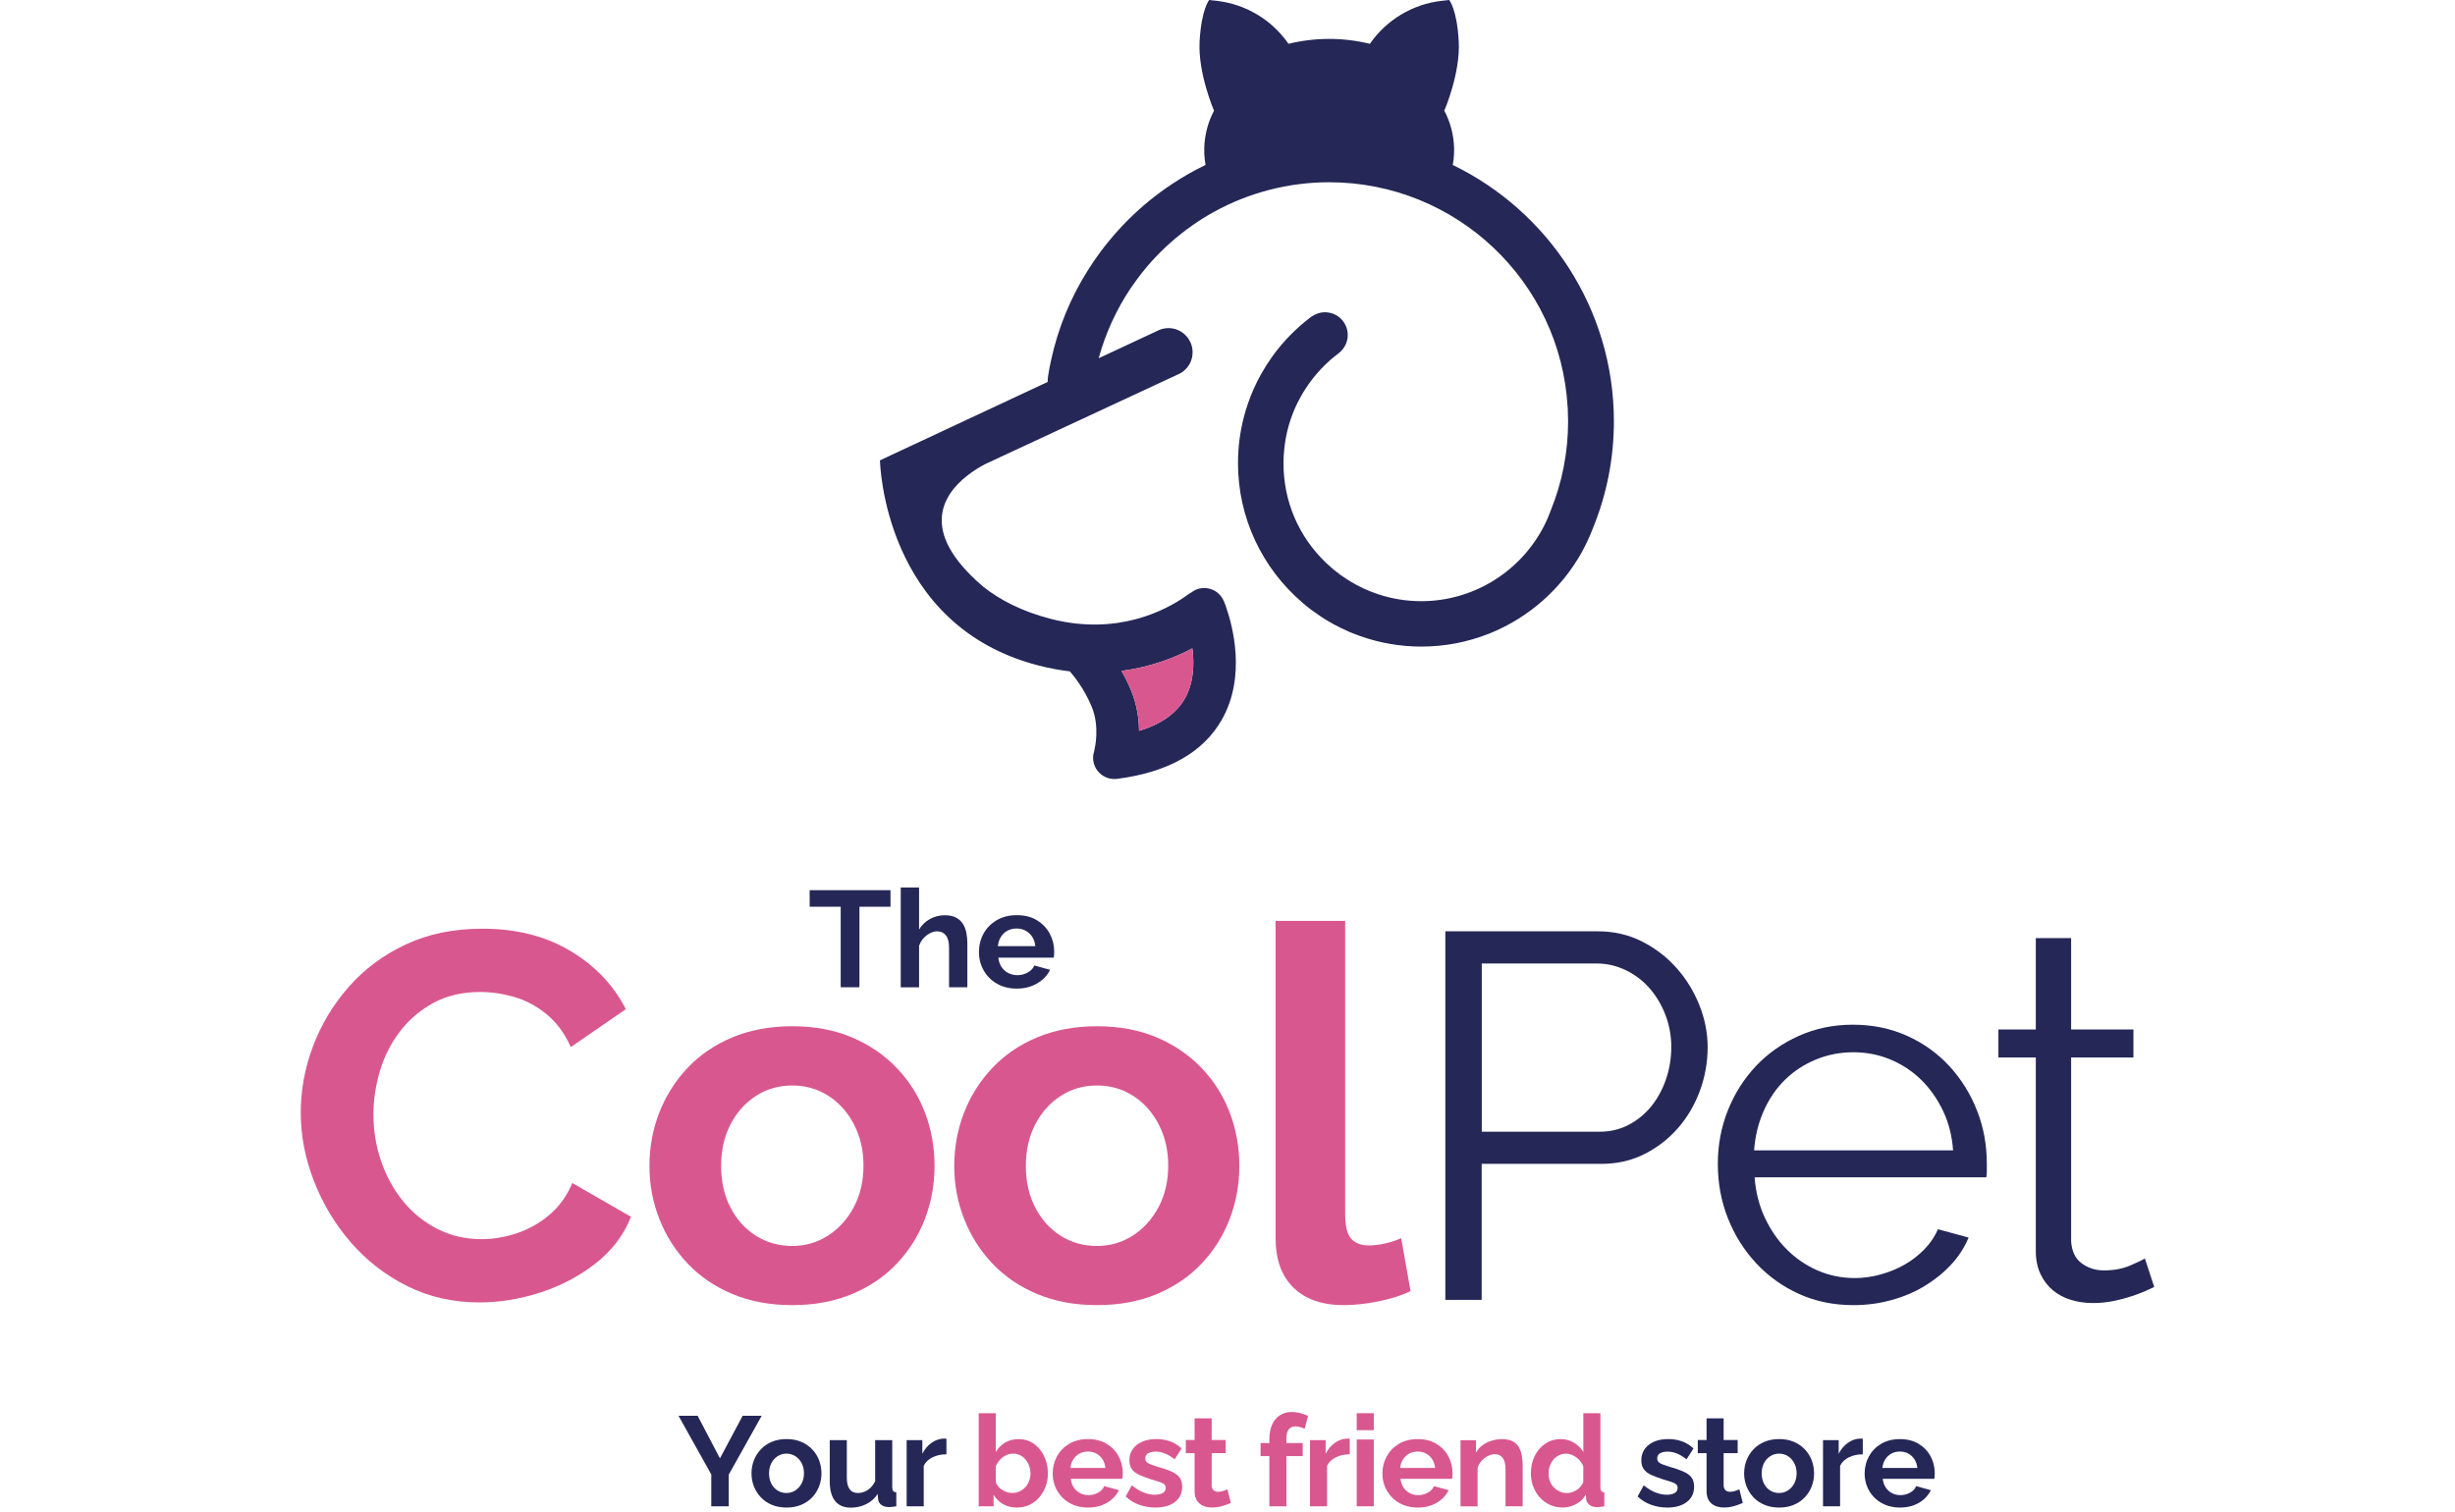 <svg xmlns="http://www.w3.org/2000/svg" xmlns:xlink="http://www.w3.org/1999/xlink" id="Capa_1" x="0px" y="0px" viewBox="0 0 506 311.72" style="enable-background:new 0 0 506 311.72;" xml:space="preserve"><style type="text/css">	.st0{fill:#F2F2F2;}	.st1{fill:#252757;}	.st2{fill:#D9578F;}	.st3{fill:#DCDCDC;}	.st4{clip-path:url(#SVGID_00000049195752705625696180000007536521911960375453_);}	.st5{fill:#808080;}	.st6{fill:#262838;}	.st7{fill:#B68A62;}	.st8{fill:#352016;}	.st9{fill:#FFFFFF;}	.st10{fill:none;stroke:#252757;stroke-width:7.438;stroke-linecap:round;stroke-miterlimit:10;}	.st11{opacity:0.56;}	.st12{clip-path:url(#SVGID_00000129178753962932351580000012995959523375617931_);}	.st13{clip-path:url(#SVGID_00000004504068660593087420000008952031158303452809_);}	.st14{fill:#C9538C;}</style><g>	<g>		<g>			<path class="st1" d="M183.54,186.92h-6.4v16.6h-3.86v-16.6h-6.4v-3.41h16.66V186.92z"></path>			<path class="st1" d="M199.39,203.52h-3.78v-8.17c0-1.13-0.22-1.97-0.66-2.53c-0.44-0.56-1.05-0.83-1.82-0.83    c-0.45,0-0.93,0.13-1.44,0.39c-0.51,0.26-0.96,0.61-1.37,1.06c-0.4,0.45-0.7,0.97-0.89,1.56v8.53h-3.78v-20.58h3.78v8.68    c0.55-0.93,1.29-1.65,2.23-2.17c0.94-0.52,1.96-0.78,3.07-0.78c0.96,0,1.74,0.16,2.34,0.49s1.07,0.76,1.41,1.31    c0.34,0.55,0.57,1.16,0.7,1.84c0.13,0.68,0.2,1.38,0.2,2.1V203.52z"></path>			<path class="st1" d="M209.54,203.8c-1.18,0-2.26-0.2-3.21-0.6c-0.96-0.4-1.78-0.95-2.45-1.64c-0.68-0.7-1.2-1.5-1.56-2.4    c-0.37-0.9-0.55-1.85-0.55-2.86c0-1.39,0.31-2.67,0.94-3.82c0.63-1.15,1.53-2.08,2.71-2.77c1.17-0.7,2.56-1.05,4.16-1.05    c1.62,0,3,0.35,4.14,1.05c1.15,0.7,2.03,1.62,2.64,2.76s0.92,2.38,0.92,3.7c0,0.22-0.01,0.45-0.03,0.68    c-0.02,0.23-0.04,0.42-0.06,0.57h-11.42c0.07,0.73,0.3,1.38,0.66,1.93c0.37,0.55,0.84,0.97,1.41,1.25    c0.57,0.28,1.19,0.43,1.85,0.43c0.75,0,1.46-0.18,2.13-0.55c0.67-0.37,1.12-0.85,1.37-1.45l3.24,0.9c-0.36,0.75-0.87,1.42-1.54,2    c-0.67,0.58-1.45,1.04-2.35,1.37C211.62,203.64,210.63,203.8,209.54,203.8z M205.67,195.04h7.72c-0.08-0.73-0.29-1.37-0.63-1.91    c-0.35-0.54-0.8-0.96-1.37-1.27c-0.56-0.3-1.19-0.45-1.89-0.45c-0.68,0-1.29,0.15-1.85,0.45c-0.55,0.3-1,0.72-1.35,1.27    C205.96,193.66,205.75,194.3,205.67,195.04z"></path>		</g>	</g>	<g>		<g>			<path class="st2" d="M61.99,229.34c0-4.64,0.84-9.19,2.52-13.65c1.68-4.46,4.12-8.53,7.33-12.2c3.21-3.67,7.13-6.6,11.77-8.78    c4.64-2.18,9.92-3.26,15.84-3.26c6.99,0,13.04,1.54,18.14,4.6c5.1,3.07,8.9,7.06,11.4,11.99l-11.34,7.81    c-1.28-2.85-2.96-5.12-5.03-6.8c-2.07-1.68-4.28-2.85-6.64-3.53c-2.35-0.68-4.67-1.02-6.96-1.02c-3.71,0-6.94,0.75-9.69,2.25    c-2.75,1.5-5.05,3.46-6.9,5.89c-1.86,2.43-3.23,5.14-4.12,8.13c-0.89,3-1.34,5.99-1.34,8.99c0,3.35,0.54,6.58,1.61,9.69    c1.07,3.1,2.59,5.85,4.55,8.24c1.96,2.39,4.32,4.28,7.06,5.67c2.75,1.39,5.76,2.09,9.04,2.09c2.35,0,4.74-0.39,7.17-1.18    c2.42-0.78,4.67-2.03,6.74-3.75c2.07-1.71,3.67-3.92,4.82-6.64l12.1,6.96c-1.5,3.78-3.94,6.99-7.33,9.63    c-3.39,2.64-7.19,4.64-11.4,5.99c-4.21,1.36-8.39,2.03-12.52,2.03c-5.42,0-10.38-1.12-14.88-3.37c-4.5-2.25-8.37-5.25-11.61-8.99    c-3.25-3.75-5.78-7.96-7.6-12.63C62.9,238.85,61.99,234.12,61.99,229.34z"></path>			<path class="st2" d="M163.29,269.05c-4.57,0-8.67-0.76-12.31-2.28c-3.64-1.52-6.73-3.62-9.26-6.3c-2.53-2.68-4.48-5.75-5.83-9.21    c-1.36-3.46-2.03-7.09-2.03-10.9c0-3.88,0.68-7.55,2.03-11.01c1.35-3.46,3.3-6.53,5.83-9.21c2.53-2.68,5.62-4.78,9.26-6.3    c3.64-1.52,7.74-2.28,12.31-2.28c4.57,0,8.65,0.76,12.26,2.28c3.6,1.52,6.69,3.62,9.26,6.3c2.57,2.68,4.51,5.75,5.83,9.21    c1.32,3.46,1.98,7.13,1.98,11.01c0,3.81-0.66,7.44-1.98,10.9c-1.32,3.46-3.25,6.53-5.78,9.21c-2.53,2.68-5.62,4.78-9.26,6.3    C171.96,268.29,167.86,269.05,163.29,269.05z M148.63,240.36c0,3.22,0.64,6.07,1.93,8.56c1.28,2.48,3.03,4.43,5.25,5.83    c2.21,1.4,4.71,2.1,7.49,2.1c2.71,0,5.17-0.72,7.39-2.15c2.21-1.43,3.98-3.39,5.3-5.88c1.32-2.48,1.98-5.34,1.98-8.56    c0-3.15-0.66-5.99-1.98-8.51c-1.32-2.52-3.09-4.48-5.3-5.88c-2.21-1.4-4.67-2.1-7.39-2.1c-2.78,0-5.28,0.72-7.49,2.15    c-2.21,1.43-3.96,3.39-5.25,5.88C149.27,234.29,148.63,237.14,148.63,240.36z"></path>			<path class="st2" d="M226.11,269.05c-4.57,0-8.67-0.76-12.31-2.28c-3.64-1.52-6.73-3.62-9.26-6.3c-2.53-2.68-4.48-5.75-5.83-9.21    c-1.36-3.46-2.03-7.09-2.03-10.9c0-3.88,0.68-7.55,2.03-11.01c1.35-3.46,3.3-6.53,5.83-9.21c2.53-2.68,5.62-4.78,9.26-6.3    c3.64-1.52,7.74-2.28,12.31-2.28c4.57,0,8.65,0.76,12.26,2.28c3.6,1.52,6.69,3.62,9.26,6.3c2.57,2.68,4.51,5.75,5.83,9.21    c1.32,3.46,1.98,7.13,1.98,11.01c0,3.81-0.66,7.44-1.98,10.9c-1.32,3.46-3.25,6.53-5.78,9.21c-2.53,2.68-5.62,4.78-9.26,6.3    C234.78,268.29,230.67,269.05,226.11,269.05z M211.44,240.36c0,3.22,0.64,6.07,1.93,8.56c1.28,2.48,3.03,4.43,5.25,5.83    c2.21,1.4,4.71,2.1,7.49,2.1c2.71,0,5.17-0.72,7.39-2.15c2.21-1.43,3.98-3.39,5.3-5.88c1.32-2.48,1.98-5.34,1.98-8.56    c0-3.15-0.66-5.99-1.98-8.51c-1.32-2.52-3.09-4.48-5.3-5.88c-2.21-1.4-4.67-2.1-7.39-2.1c-2.78,0-5.28,0.72-7.49,2.15    c-2.21,1.43-3.96,3.39-5.25,5.88C212.08,234.29,211.44,237.14,211.44,240.36z"></path>			<path class="st2" d="M262.91,189.84h14.34v60.35c0,2.58,0.43,4.31,1.28,5.21c0.86,0.89,2.03,1.34,3.53,1.34    c1.14,0,2.32-0.14,3.53-0.43c1.21-0.28,2.28-0.64,3.21-1.07l1.93,10.92c-1.93,0.93-4.17,1.64-6.74,2.14    c-2.57,0.5-4.89,0.75-6.96,0.75c-4.5,0-7.97-1.2-10.43-3.6c-2.46-2.4-3.69-5.81-3.69-10.25V189.84z"></path>			<path class="st1" d="M297.9,267.98v-75.99h31.47c3.28,0,6.3,0.7,9.05,2.09c2.75,1.39,5.12,3.21,7.12,5.46    c2,2.25,3.57,4.8,4.71,7.65c1.14,2.85,1.71,5.74,1.71,8.67c0,3.14-0.54,6.15-1.61,9.04c-1.07,2.89-2.57,5.44-4.5,7.65    c-1.93,2.21-4.23,4-6.9,5.35c-2.68,1.36-5.66,2.03-8.94,2.03h-24.62v28.04H297.9z M305.39,233.3h24.3c2.21,0,4.23-0.48,6.05-1.45    c1.82-0.96,3.37-2.25,4.66-3.85c1.28-1.61,2.28-3.46,3-5.57c0.71-2.1,1.07-4.3,1.07-6.58c0-2.35-0.41-4.58-1.23-6.69    c-0.82-2.1-1.93-3.94-3.32-5.51c-1.39-1.57-3.03-2.8-4.92-3.69c-1.89-0.89-3.87-1.34-5.94-1.34h-23.65V233.3z"></path>			<path class="st1" d="M382,269.05c-4.07,0-7.8-0.77-11.19-2.3c-3.39-1.53-6.33-3.64-8.83-6.32c-2.5-2.68-4.44-5.76-5.83-9.26    c-1.39-3.5-2.09-7.24-2.09-11.24c0-3.92,0.7-7.62,2.09-11.08c1.39-3.46,3.32-6.49,5.78-9.1c2.46-2.6,5.41-4.67,8.83-6.21    c3.42-1.53,7.13-2.3,11.13-2.3c4.07,0,7.8,0.77,11.19,2.3c3.39,1.53,6.3,3.62,8.72,6.26c2.42,2.64,4.32,5.67,5.67,9.1    c1.35,3.43,2.03,7.06,2.03,10.92c0,0.57,0,1.14,0,1.71c0,0.57-0.04,0.96-0.11,1.18h-47.74c0.21,3,0.91,5.76,2.09,8.29    c1.18,2.53,2.69,4.73,4.55,6.58c1.85,1.86,3.98,3.3,6.37,4.34c2.39,1.03,4.94,1.55,7.65,1.55c1.78,0,3.57-0.25,5.35-0.75    c1.78-0.5,3.43-1.18,4.92-2.03c1.5-0.86,2.85-1.91,4.07-3.16c1.21-1.25,2.14-2.62,2.78-4.12l6.32,1.71    c-0.86,2.07-2.07,3.94-3.64,5.62c-1.57,1.68-3.39,3.14-5.46,4.39c-2.07,1.25-4.35,2.21-6.85,2.89    C387.32,268.71,384.71,269.05,382,269.05z M402.55,237.15c-0.21-3-0.91-5.73-2.09-8.19c-1.18-2.46-2.68-4.58-4.5-6.37    c-1.82-1.78-3.93-3.17-6.32-4.17c-2.39-1-4.94-1.5-7.65-1.5c-2.71,0-5.28,0.5-7.71,1.5c-2.43,1-4.55,2.39-6.37,4.17    c-1.82,1.78-3.28,3.92-4.39,6.42c-1.11,2.5-1.77,5.21-1.98,8.13H402.55z"></path>			<path class="st1" d="M444.01,265.3c-0.43,0.21-1.05,0.5-1.87,0.86c-0.82,0.36-1.77,0.71-2.84,1.07    c-1.07,0.36-2.28,0.68-3.64,0.96c-1.36,0.28-2.78,0.43-4.28,0.43c-1.57,0-3.07-0.21-4.5-0.64c-1.43-0.43-2.68-1.09-3.75-1.98    c-1.07-0.89-1.93-2.02-2.57-3.37c-0.64-1.35-0.96-2.93-0.96-4.71v-39.92h-7.71v-5.78h7.71v-18.84h7.28v18.84h12.84v5.78h-12.84    v37.89c0.14,2.07,0.87,3.59,2.19,4.55c1.32,0.96,2.84,1.45,4.55,1.45c2.07,0,3.89-0.34,5.46-1.02c1.57-0.68,2.57-1.16,3-1.44    L444.01,265.3z"></path>		</g>	</g>	<g>		<g>			<path class="st1" d="M143.79,291.86l4.6,8.78l4.68-8.78h3.92L150.2,304v6.52h-3.6v-6.57l-6.75-12.09H143.79z"></path>			<path class="st1" d="M162.11,310.78c-1.12,0-2.13-0.19-3.02-0.56c-0.89-0.37-1.65-0.89-2.27-1.55c-0.62-0.66-1.1-1.41-1.43-2.26    c-0.33-0.85-0.5-1.74-0.5-2.68c0-0.95,0.17-1.85,0.5-2.7c0.33-0.85,0.81-1.6,1.43-2.26c0.62-0.66,1.38-1.17,2.27-1.55    c0.89-0.37,1.9-0.56,3.02-0.56c1.12,0,2.12,0.19,3.01,0.56c0.89,0.37,1.64,0.89,2.27,1.55c0.63,0.66,1.11,1.41,1.43,2.26    c0.32,0.85,0.49,1.75,0.49,2.7c0,0.94-0.16,1.83-0.49,2.68c-0.32,0.85-0.8,1.6-1.42,2.26s-1.38,1.17-2.27,1.55    C164.24,310.59,163.23,310.78,162.11,310.78z M158.51,303.74c0,0.79,0.16,1.49,0.47,2.1c0.31,0.61,0.74,1.09,1.29,1.43    c0.54,0.34,1.16,0.51,1.84,0.51c0.67,0,1.27-0.18,1.81-0.53s0.98-0.83,1.3-1.44c0.32-0.61,0.49-1.31,0.49-2.1    c0-0.77-0.16-1.47-0.49-2.09c-0.32-0.62-0.76-1.1-1.3-1.44c-0.54-0.34-1.15-0.52-1.81-0.52c-0.68,0-1.3,0.18-1.84,0.53    c-0.54,0.35-0.97,0.83-1.29,1.44C158.67,302.25,158.51,302.95,158.51,303.74z"></path>			<path class="st1" d="M171.02,305.42v-8.54h3.52v7.76c0,1.04,0.19,1.82,0.58,2.35c0.38,0.53,0.95,0.79,1.71,0.79    c0.45,0,0.91-0.09,1.35-0.27c0.45-0.18,0.86-0.45,1.24-0.81c0.38-0.36,0.7-0.82,0.96-1.36v-8.46h3.52v9.71    c0,0.36,0.07,0.62,0.2,0.78c0.13,0.16,0.35,0.25,0.64,0.29v2.86c-0.35,0.05-0.64,0.09-0.88,0.12c-0.24,0.03-0.45,0.04-0.64,0.04    c-0.63,0-1.14-0.14-1.54-0.43c-0.4-0.29-0.63-0.68-0.7-1.18l-0.08-1.09c-0.61,0.92-1.4,1.62-2.37,2.1    c-0.96,0.48-2.02,0.72-3.18,0.72c-1.42,0-2.5-0.46-3.23-1.37C171.39,308.5,171.02,307.17,171.02,305.42z"></path>			<path class="st1" d="M195.06,299.8c-1.07,0-2.02,0.21-2.86,0.62c-0.84,0.41-1.45,1-1.81,1.77v8.33h-3.52v-13.64h3.23v2.81    c0.49-0.95,1.11-1.69,1.87-2.23c0.75-0.54,1.55-0.84,2.39-0.89c0.19,0,0.34,0,0.45,0s0.19,0.01,0.26,0.03V299.8z"></path>			<path class="st2" d="M209.55,310.78c-1.05,0-1.99-0.24-2.81-0.71c-0.82-0.47-1.47-1.12-1.95-1.94v2.39h-3.07v-19.18h3.52v7.99    c0.49-0.82,1.13-1.47,1.93-1.95c0.8-0.47,1.73-0.71,2.8-0.71c0.89,0,1.71,0.19,2.44,0.56c0.74,0.37,1.37,0.89,1.9,1.55    c0.54,0.66,0.95,1.41,1.24,2.26c0.29,0.85,0.43,1.76,0.43,2.73c0,0.97-0.16,1.88-0.49,2.73c-0.32,0.85-0.78,1.6-1.35,2.25    c-0.58,0.65-1.26,1.15-2.04,1.51C211.33,310.6,210.47,310.78,209.55,310.78z M208.57,307.78c0.56,0,1.07-0.11,1.54-0.32    c0.46-0.22,0.87-0.5,1.21-0.86c0.34-0.36,0.6-0.79,0.79-1.28c0.18-0.49,0.28-1,0.28-1.53c0-0.74-0.15-1.42-0.46-2.05    c-0.31-0.63-0.73-1.13-1.26-1.51c-0.54-0.38-1.16-0.57-1.88-0.57c-0.51,0-0.99,0.12-1.46,0.35c-0.47,0.23-0.88,0.55-1.24,0.94    c-0.36,0.4-0.64,0.84-0.85,1.34v3.22c0.1,0.34,0.28,0.65,0.51,0.93c0.24,0.28,0.51,0.51,0.83,0.71c0.32,0.2,0.64,0.35,0.99,0.46    C207.9,307.73,208.24,307.78,208.57,307.78z"></path>			<path class="st2" d="M224.23,310.78c-1.1,0-2.1-0.19-3-0.56c-0.89-0.37-1.66-0.88-2.29-1.53c-0.63-0.65-1.12-1.39-1.46-2.24    c-0.34-0.84-0.51-1.73-0.51-2.66c0-1.3,0.29-2.49,0.88-3.56c0.59-1.07,1.43-1.94,2.52-2.59c1.1-0.65,2.39-0.97,3.88-0.97    c1.51,0,2.79,0.33,3.86,0.98c1.07,0.65,1.89,1.51,2.46,2.58c0.57,1.07,0.85,2.22,0.85,3.45c0,0.21-0.01,0.42-0.03,0.64    c-0.02,0.22-0.04,0.39-0.05,0.53h-10.64c0.07,0.69,0.28,1.28,0.62,1.8c0.34,0.51,0.78,0.9,1.31,1.17c0.53,0.27,1.11,0.4,1.72,0.4    c0.7,0,1.36-0.17,1.98-0.51c0.62-0.34,1.05-0.79,1.27-1.35l3.02,0.84c-0.33,0.7-0.81,1.32-1.43,1.87    c-0.62,0.54-1.35,0.97-2.19,1.27C226.18,310.63,225.25,310.78,224.23,310.78z M220.63,302.61h7.2c-0.07-0.68-0.27-1.28-0.59-1.78    c-0.33-0.5-0.75-0.9-1.27-1.18c-0.53-0.28-1.11-0.42-1.76-0.42c-0.63,0-1.2,0.14-1.72,0.42s-0.94,0.68-1.26,1.18    C220.9,301.33,220.7,301.92,220.63,302.61z"></path>			<path class="st2" d="M238.14,310.78c-1.17,0-2.3-0.19-3.36-0.58c-1.07-0.38-1.99-0.96-2.76-1.71l1.26-2.29    c0.82,0.66,1.63,1.16,2.43,1.47c0.8,0.31,1.56,0.47,2.3,0.47c0.68,0,1.23-0.12,1.64-0.35c0.41-0.24,0.62-0.59,0.62-1.06    c0-0.33-0.11-0.58-0.34-0.77c-0.23-0.18-0.56-0.34-0.99-0.48c-0.43-0.14-0.95-0.29-1.56-0.47c-1.02-0.33-1.87-0.65-2.55-0.96    c-0.68-0.31-1.2-0.7-1.54-1.18c-0.34-0.48-0.51-1.08-0.51-1.83c0-0.9,0.23-1.67,0.7-2.32c0.46-0.65,1.11-1.15,1.94-1.52    c0.83-0.36,1.81-0.54,2.93-0.54c0.98,0,1.91,0.15,2.79,0.46c0.88,0.31,1.67,0.8,2.39,1.48l-1.42,2.23c-0.7-0.54-1.37-0.94-2-1.2    c-0.63-0.25-1.27-0.38-1.92-0.38c-0.37,0-0.71,0.04-1.04,0.13c-0.33,0.09-0.59,0.23-0.79,0.43s-0.3,0.48-0.3,0.84    c0,0.33,0.09,0.58,0.28,0.76c0.18,0.18,0.46,0.34,0.84,0.48c0.38,0.14,0.84,0.29,1.38,0.47c1.1,0.31,2.04,0.63,2.8,0.96    c0.76,0.33,1.34,0.73,1.72,1.2c0.38,0.47,0.58,1.12,0.58,1.95c0,1.35-0.5,2.4-1.5,3.16C241.16,310.4,239.82,310.78,238.14,310.78    z"></path>			<path class="st2" d="M253.69,309.83c-0.3,0.12-0.66,0.26-1.08,0.42c-0.42,0.16-0.87,0.28-1.35,0.38    c-0.48,0.1-0.97,0.14-1.46,0.14c-0.65,0-1.24-0.11-1.79-0.34c-0.54-0.23-0.98-0.59-1.3-1.08c-0.32-0.49-0.49-1.14-0.49-1.94    v-7.84h-1.81v-2.71h1.81v-4.47h3.52v4.47h2.89v2.71h-2.89v6.64c0.02,0.47,0.15,0.8,0.4,1.01c0.24,0.21,0.55,0.31,0.92,0.31    c0.37,0,0.73-0.06,1.08-0.18c0.35-0.12,0.63-0.23,0.84-0.32L253.69,309.83z"></path>			<path class="st2" d="M261.63,310.52v-10.35h-1.81v-2.68h1.81v-0.84c0-1.14,0.19-2.12,0.56-2.96c0.38-0.83,0.91-1.48,1.6-1.93    c0.69-0.45,1.5-0.68,2.43-0.68c0.56,0,1.13,0.07,1.7,0.21c0.57,0.14,1.13,0.34,1.69,0.6l-0.71,2.65    c-0.26-0.14-0.57-0.26-0.92-0.35c-0.35-0.1-0.68-0.14-1-0.14c-0.59,0-1.05,0.21-1.37,0.63c-0.32,0.42-0.47,1.03-0.47,1.84v0.97    h3.36v2.68h-3.36v10.35H261.63z"></path>			<path class="st2" d="M278.19,299.8c-1.07,0-2.02,0.21-2.86,0.62s-1.45,1-1.81,1.77v8.33h-3.52v-13.64h3.23v2.81    c0.49-0.95,1.11-1.69,1.87-2.23c0.75-0.54,1.55-0.84,2.39-0.89c0.19,0,0.34,0,0.45,0c0.11,0,0.19,0.01,0.26,0.03V299.8z"></path>			<path class="st2" d="M279.63,294.83v-3.5h3.52v3.5H279.63z M279.63,310.52v-13.77h3.52v13.77H279.63z"></path>			<path class="st2" d="M292.19,310.78c-1.1,0-2.1-0.19-3-0.56c-0.89-0.37-1.66-0.88-2.29-1.53c-0.63-0.65-1.12-1.39-1.46-2.24    c-0.34-0.84-0.51-1.73-0.51-2.66c0-1.3,0.29-2.49,0.88-3.56c0.59-1.07,1.43-1.94,2.52-2.59c1.1-0.65,2.39-0.97,3.88-0.97    c1.51,0,2.79,0.33,3.86,0.98c1.07,0.65,1.89,1.51,2.46,2.58c0.57,1.07,0.85,2.22,0.85,3.45c0,0.21-0.01,0.42-0.03,0.64    c-0.02,0.22-0.04,0.39-0.05,0.53h-10.64c0.07,0.69,0.28,1.28,0.62,1.8c0.34,0.51,0.78,0.9,1.31,1.17c0.53,0.27,1.11,0.4,1.72,0.4    c0.7,0,1.36-0.17,1.98-0.51c0.62-0.34,1.05-0.79,1.27-1.35l3.02,0.84c-0.33,0.7-0.81,1.32-1.43,1.87    c-0.62,0.54-1.35,0.97-2.19,1.27C294.14,310.63,293.21,310.78,292.19,310.78z M288.59,302.61h7.2c-0.07-0.68-0.27-1.28-0.59-1.78    c-0.33-0.5-0.75-0.9-1.27-1.18c-0.53-0.28-1.11-0.42-1.76-0.42c-0.63,0-1.2,0.14-1.72,0.42c-0.52,0.28-0.94,0.68-1.26,1.18    C288.86,301.33,288.66,301.92,288.59,302.61z"></path>			<path class="st2" d="M313.82,310.52h-3.52v-7.61c0-1.09-0.19-1.88-0.58-2.38c-0.39-0.5-0.92-0.75-1.6-0.75    c-0.47,0-0.95,0.12-1.43,0.36c-0.48,0.24-0.92,0.57-1.3,0.99c-0.39,0.42-0.67,0.9-0.84,1.45v7.95h-3.52v-13.64h3.18v2.54    c0.35-0.59,0.8-1.09,1.34-1.49c0.54-0.41,1.17-0.72,1.88-0.94c0.71-0.22,1.46-0.32,2.25-0.32c0.86,0,1.56,0.15,2.12,0.45    c0.55,0.3,0.97,0.71,1.26,1.22c0.29,0.51,0.49,1.09,0.61,1.73c0.11,0.64,0.17,1.29,0.17,1.95V310.52z"></path>			<path class="st2" d="M315.53,303.71c0-1.32,0.26-2.51,0.79-3.57c0.53-1.07,1.25-1.91,2.18-2.53c0.93-0.62,1.99-0.94,3.18-0.94    c1.02,0,1.93,0.25,2.75,0.75c0.82,0.5,1.45,1.13,1.91,1.91v-7.99h3.52v15.24c0,0.37,0.06,0.63,0.18,0.79    c0.12,0.16,0.33,0.25,0.63,0.29v2.86c-0.61,0.12-1.11,0.18-1.5,0.18c-0.63,0-1.15-0.16-1.56-0.47c-0.41-0.32-0.64-0.73-0.7-1.24    l-0.05-0.87c-0.51,0.86-1.2,1.52-2.06,1.97c-0.87,0.45-1.77,0.68-2.72,0.68c-0.95,0-1.82-0.18-2.61-0.55    c-0.8-0.36-1.49-0.87-2.08-1.51c-0.59-0.64-1.04-1.39-1.37-2.25C315.69,305.62,315.53,304.7,315.53,303.71z M326.33,305.52v-3.22    c-0.17-0.5-0.46-0.95-0.84-1.34c-0.38-0.4-0.81-0.71-1.29-0.94c-0.47-0.23-0.95-0.35-1.42-0.35c-0.54,0-1.03,0.11-1.47,0.34    c-0.44,0.22-0.82,0.52-1.14,0.9c-0.33,0.38-0.57,0.82-0.74,1.31c-0.17,0.5-0.25,1.02-0.25,1.57c0,0.55,0.09,1.07,0.28,1.56    c0.18,0.49,0.45,0.92,0.8,1.28c0.35,0.36,0.76,0.64,1.22,0.85c0.46,0.21,0.97,0.31,1.51,0.31c0.33,0,0.67-0.06,1.01-0.17    c0.34-0.11,0.67-0.27,0.97-0.46c0.31-0.2,0.58-0.44,0.82-0.72C326.03,306.15,326.21,305.84,326.33,305.52z"></path>			<path class="st1" d="M343.65,310.78c-1.17,0-2.3-0.19-3.36-0.58c-1.07-0.38-1.99-0.96-2.76-1.71l1.26-2.29    c0.82,0.66,1.63,1.16,2.43,1.47s1.56,0.47,2.3,0.47c0.68,0,1.23-0.12,1.64-0.35c0.41-0.24,0.62-0.59,0.62-1.06    c0-0.33-0.11-0.58-0.34-0.77c-0.23-0.18-0.56-0.34-0.99-0.48c-0.43-0.14-0.95-0.29-1.56-0.47c-1.02-0.33-1.87-0.65-2.55-0.96    c-0.68-0.31-1.2-0.7-1.54-1.18c-0.34-0.48-0.51-1.08-0.51-1.83c0-0.9,0.23-1.67,0.7-2.32c0.46-0.65,1.11-1.15,1.94-1.52    c0.83-0.36,1.81-0.54,2.93-0.54c0.98,0,1.91,0.15,2.79,0.46c0.88,0.31,1.67,0.8,2.39,1.48l-1.42,2.23c-0.7-0.54-1.37-0.94-2-1.2    c-0.63-0.25-1.27-0.38-1.92-0.38c-0.37,0-0.71,0.04-1.04,0.13c-0.33,0.09-0.59,0.23-0.79,0.43s-0.3,0.48-0.3,0.84    c0,0.33,0.09,0.58,0.28,0.76c0.18,0.18,0.46,0.34,0.84,0.48c0.38,0.14,0.84,0.29,1.38,0.47c1.1,0.31,2.04,0.63,2.8,0.96    c0.76,0.33,1.34,0.73,1.72,1.2c0.38,0.47,0.58,1.12,0.58,1.95c0,1.35-0.5,2.4-1.5,3.16C346.67,310.4,345.33,310.78,343.65,310.78    z"></path>			<path class="st1" d="M359.21,309.83c-0.3,0.12-0.66,0.26-1.08,0.42c-0.42,0.16-0.87,0.28-1.35,0.38    c-0.48,0.1-0.97,0.14-1.46,0.14c-0.65,0-1.24-0.11-1.79-0.34c-0.54-0.23-0.98-0.59-1.3-1.08c-0.32-0.49-0.49-1.14-0.49-1.94    v-7.84h-1.81v-2.71h1.81v-4.47h3.52v4.47h2.89v2.71h-2.89v6.64c0.02,0.47,0.15,0.8,0.4,1.01c0.24,0.21,0.55,0.31,0.92,0.31    s0.73-0.06,1.08-0.18c0.35-0.12,0.63-0.23,0.84-0.32L359.21,309.83z"></path>			<path class="st1" d="M366.7,310.78c-1.12,0-2.13-0.19-3.02-0.56c-0.89-0.37-1.65-0.89-2.27-1.55c-0.62-0.66-1.1-1.41-1.43-2.26    c-0.33-0.85-0.5-1.74-0.5-2.68c0-0.95,0.17-1.85,0.5-2.7c0.33-0.85,0.81-1.6,1.43-2.26c0.62-0.66,1.38-1.17,2.27-1.55    c0.89-0.37,1.9-0.56,3.02-0.56s2.12,0.19,3.01,0.56c0.89,0.37,1.64,0.89,2.27,1.55c0.63,0.66,1.11,1.41,1.43,2.26    c0.32,0.85,0.49,1.75,0.49,2.7c0,0.94-0.16,1.83-0.49,2.68c-0.32,0.85-0.8,1.6-1.42,2.26s-1.38,1.17-2.27,1.55    C368.82,310.59,367.82,310.78,366.7,310.78z M363.1,303.74c0,0.79,0.16,1.49,0.47,2.1c0.32,0.61,0.74,1.09,1.29,1.43    c0.54,0.34,1.16,0.51,1.84,0.51c0.67,0,1.27-0.18,1.81-0.53c0.54-0.35,0.98-0.83,1.3-1.44c0.32-0.61,0.49-1.31,0.49-2.1    c0-0.77-0.16-1.47-0.49-2.09c-0.32-0.62-0.76-1.1-1.3-1.44c-0.54-0.34-1.15-0.52-1.81-0.52c-0.68,0-1.3,0.18-1.84,0.53    c-0.54,0.35-0.97,0.83-1.29,1.44C363.25,302.25,363.1,302.95,363.1,303.74z"></path>			<path class="st1" d="M383.93,299.8c-1.07,0-2.02,0.21-2.86,0.62s-1.45,1-1.81,1.77v8.33h-3.52v-13.64h3.23v2.81    c0.49-0.95,1.11-1.69,1.87-2.23c0.75-0.54,1.55-0.84,2.39-0.89c0.19,0,0.34,0,0.45,0c0.1,0,0.19,0.01,0.26,0.03V299.8z"></path>			<path class="st1" d="M391.58,310.78c-1.1,0-2.1-0.19-3-0.56c-0.89-0.37-1.66-0.88-2.29-1.53c-0.63-0.65-1.12-1.39-1.46-2.24    c-0.34-0.84-0.51-1.73-0.51-2.66c0-1.3,0.29-2.49,0.88-3.56c0.59-1.07,1.43-1.94,2.52-2.59c1.1-0.65,2.39-0.97,3.88-0.97    c1.51,0,2.79,0.33,3.86,0.98c1.07,0.65,1.89,1.51,2.46,2.58c0.57,1.07,0.85,2.22,0.85,3.45c0,0.21-0.01,0.42-0.03,0.64    c-0.02,0.22-0.04,0.39-0.05,0.53h-10.64c0.07,0.69,0.28,1.28,0.62,1.8c0.34,0.51,0.78,0.9,1.31,1.17c0.53,0.27,1.11,0.4,1.72,0.4    c0.7,0,1.36-0.17,1.98-0.51c0.62-0.34,1.05-0.79,1.27-1.35l3.02,0.84c-0.33,0.7-0.81,1.32-1.43,1.87    c-0.62,0.54-1.35,0.97-2.19,1.27C393.53,310.63,392.6,310.78,391.58,310.78z M387.98,302.61h7.2c-0.07-0.68-0.27-1.28-0.59-1.78    c-0.33-0.5-0.75-0.9-1.27-1.18c-0.53-0.28-1.11-0.42-1.76-0.42c-0.63,0-1.2,0.14-1.72,0.42c-0.52,0.28-0.94,0.68-1.26,1.18    C388.25,301.33,388.05,301.92,387.98,302.61z"></path>		</g>	</g>	<path class="st1" d="M299.43,34.01c1.18-6.34-1.75-11.18-1.75-11.18s3.35-7.7,2.98-14.31C300.3,1.91,298.7,0,298.7,0l-1.56,0.17  c-5.98,0.68-11.36,3.91-14.79,8.86c-2.75-0.67-5.57-1.01-8.39-1.01s-5.64,0.34-8.39,1.01c-3.42-4.95-8.81-8.17-14.79-8.86L249.22,0  c0,0-1.6,1.91-1.97,8.52c-0.37,6.61,2.98,14.31,2.98,14.31s-2.92,4.83-1.75,11.17c-2.32,1.12-4.59,2.4-6.76,3.84  c-1.6,1.04-3.2,2.22-4.8,3.51c-3.02,2.46-5.82,5.25-8.28,8.25c-0.62,0.75-1.25,1.54-1.88,2.39c-0.39,0.52-0.81,1.11-1.32,1.86  c-0.43,0.64-0.81,1.21-1.16,1.77c-3.63,5.73-6.2,11.99-7.63,18.59c-0.23,1.02-0.44,2.09-0.62,3.26c-0.05,0.29-0.08,0.73-0.1,1.27  L181.37,94.9c0.01,0.35,0.71,34,32.6,42.27c1.23,0.32,2.46,0.59,3.7,0.81c0.96,0.17,1.9,0.3,2.83,0.42  c0.84,0.96,2.96,3.56,4.51,7.28c1.72,4.16,0.62,8.62,0.61,8.65c-0.03,0.14-0.05,0.29-0.07,0.44c-0.21,0.62-0.31,1.29-0.22,1.99  c0.29,2.21,2.17,3.83,4.35,3.83c0.19,0,0.37-0.01,0.57-0.03c10.46-1.35,17.71-5.43,21.56-12.16c5.11-8.94,2.21-19.5,0.92-23.19  c-0.07-0.29-0.17-0.57-0.3-0.83c-0.1-0.28-0.17-0.45-0.2-0.5c-0.96-2.23-3.54-3.26-5.76-2.31c-0.36,0.16-0.68,0.37-0.97,0.6  c-0.17,0.09-0.36,0.18-0.52,0.3c-3.35,2.5-12.56,8.05-25.6,5.72c-0.96-0.17-1.94-0.38-2.92-0.64c-5.86-1.53-10.36-3.87-13.8-6.6  c-2.13-1.8-3.79-3.53-5.06-5.14c-0.51-0.66-0.98-1.34-1.41-2.01c-6.09-9.85,2.64-15.91,6.89-18.14l39.63-18.44  c1.24-0.51,2.2-1.46,2.71-2.68c0.51-1.24,0.51-2.59,0.01-3.82c-0.66-1.58-2.06-2.71-3.73-3.01c-0.94-0.16-1.88-0.06-2.76,0.3  l-12.49,5.84c1.4-5.14,3.62-10,6.6-14.45c0.38-0.55,0.79-1.13,1.2-1.69c0.34-0.46,0.69-0.94,1.1-1.45c0.6-0.76,1.23-1.5,1.84-2.2  c2.57-2.86,5.46-5.42,8.59-7.62c1.42-0.99,2.89-1.92,4.39-2.74c7.24-4.01,15.46-6.13,23.77-6.13c26.12,0,47.72,20.4,49.17,46.44  l0.01,0.08c0.01,0.29,0.02,0.57,0.03,0.88c0.03,0.59,0.05,1.2,0.05,1.85c0,6.43-1.23,12.67-3.63,18.54l-0.03,0.09  c-0.3,0.83-0.67,1.69-1.1,2.57c-0.08,0.14-0.15,0.3-0.23,0.43l-0.02,0.07c-0.12,0.22-0.23,0.43-0.35,0.65  c-5.02,9.1-14.55,14.76-24.91,14.76c-2.99,0-5.94-0.47-8.75-1.39l-0.22-0.07c-1.02-0.34-2.03-0.74-3.08-1.23  c-0.05-0.03-0.09-0.06-0.14-0.08c-1.48-0.69-2.92-1.56-4.3-2.54l-0.23-0.16c-0.95-0.69-1.88-1.47-2.76-2.3l-0.24-0.23  c-5.6-5.4-8.67-12.65-8.67-20.42c0-1.17,0.07-2.37,0.22-3.53l0.01-0.07c0.01-0.06,0.01-0.12,0.02-0.15  c0.36-2.81,1.16-5.54,2.35-8.13c0.05-0.08,0.08-0.16,0.12-0.23c0.02-0.05,0.05-0.1,0.07-0.14c0.01-0.05,0.02-0.07,0.05-0.13  c0.54-1.09,1.14-2.15,1.83-3.18l0.13-0.2c1.77-2.65,3.98-4.98,6.54-6.91c1.77-1.34,2.39-3.68,1.5-5.68  c-0.67-1.53-2.07-2.57-3.76-2.76c-1.28-0.16-2.55,0.29-3.58,1.06c-2.92,2.24-5.5,4.87-7.63,7.78l-0.17,0.24  c-0.8,1.11-1.54,2.27-2.21,3.46l-0.13,0.23c-1.09,1.94-2,3.99-2.69,6.03c-0.03,0.09-0.07,0.19-0.08,0.25  c-1.02,2.98-1.64,6.12-1.88,9.35v0.1c-0.06,0.82-0.09,1.69-0.09,2.58c0,11.1,4.87,21.6,13.35,28.81l0.24,0.21  c1.04,0.88,2.14,1.7,3.25,2.43l0.22,0.15c1.21,0.81,2.51,1.56,3.83,2.21c0.07,0.05,0.16,0.08,0.27,0.14  c1.16,0.58,2.37,1.1,3.55,1.51c0.09,0.05,0.19,0.08,0.3,0.12c4.1,1.48,8.4,2.23,12.79,2.23c4.73,0,9.35-0.87,13.76-2.59l0.58-0.23  c7.87-3.24,14.5-9.11,18.64-16.49c0.02-0.05,0.06-0.09,0.08-0.14c0.28-0.5,0.55-1.03,0.83-1.6c0.1-0.2,0.21-0.42,0.3-0.62  c0.49-1.01,0.89-1.98,1.24-2.92c2.82-6.96,4.25-14.32,4.25-21.91C332.6,63.61,319.04,43.5,299.43,34.01z M244.2,144.02  c-1.75,3.06-4.91,5.29-9.43,6.65c-0.02-2.44-0.42-5.38-1.65-8.36c-0.6-1.47-1.28-2.8-1.97-4c6.02-0.79,10.98-2.73,14.61-4.65  C246.17,136.87,246.07,140.75,244.2,144.02z"></path>	<path class="st2" d="M244.2,144.02c-1.75,3.06-4.91,5.29-9.43,6.65c-0.02-2.44-0.42-5.38-1.65-8.36c-0.6-1.47-1.28-2.8-1.97-4  c6.02-0.79,10.98-2.73,14.61-4.65C246.17,136.87,246.07,140.75,244.2,144.02z"></path></g></svg>